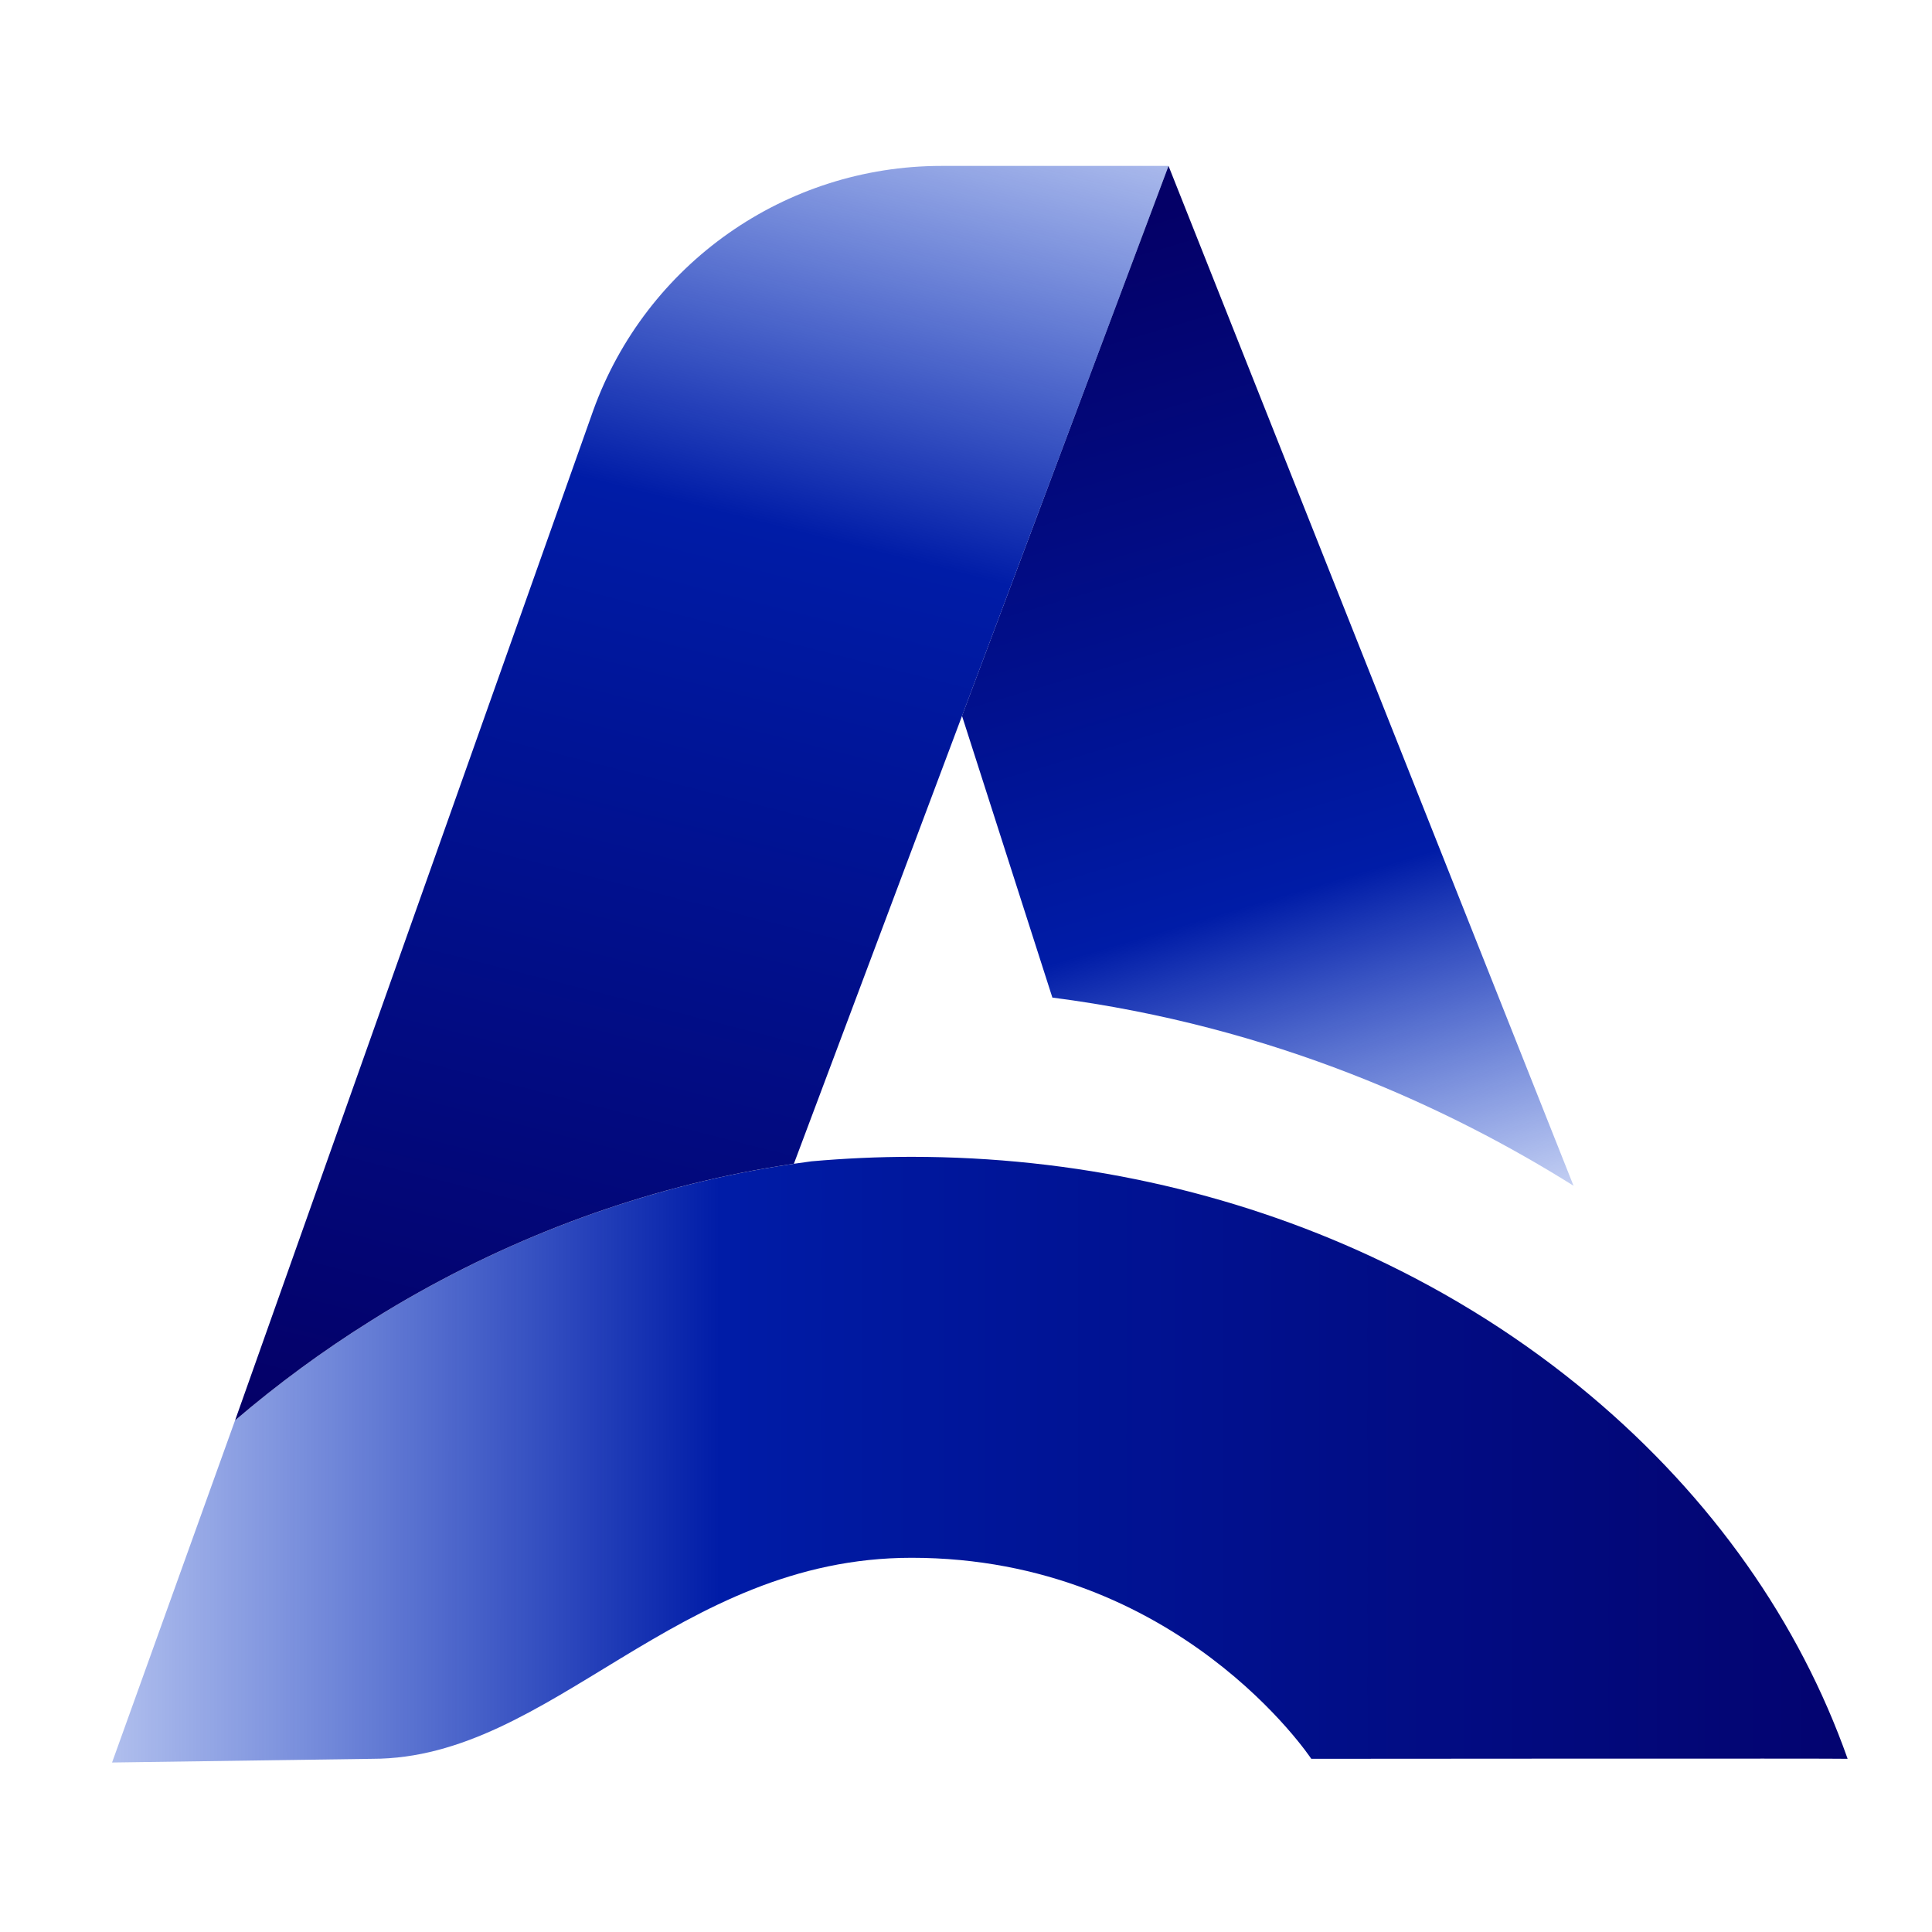<?xml version="1.0" encoding="UTF-8"?>
<svg id="Layer_2" xmlns="http://www.w3.org/2000/svg" xmlns:xlink="http://www.w3.org/1999/xlink" viewBox="0 0 512 512">
  <defs>
    <style>
      .cls-1 {
        fill: none;
      }

      .cls-1, .cls-2, .cls-3, .cls-4 {
        stroke-width: 0px;
      }

      .cls-2 {
        fill: url(#linear-gradient);
      }

      .cls-3 {
        fill: url(#linear-gradient-2);
      }

      .cls-4 {
        fill: url(#linear-gradient-3);
      }
    </style>
    <linearGradient id="linear-gradient" x1="280.09" y1="63.53" x2="368.57" y2="361.89" gradientUnits="userSpaceOnUse">
      <stop offset="0" stop-color="#040067"/>
      <stop offset=".46" stop-color="#001598"/>
      <stop offset=".59" stop-color="#001ca7"/>
      <stop offset=".99" stop-color="#0038d4" stop-opacity="0"/>
    </linearGradient>
    <linearGradient id="linear-gradient-2" x1="534.92" y1="386.82" x2="-48.47" y2="386.82" xlink:href="#linear-gradient"/>
    <linearGradient id="linear-gradient-3" x1="139.15" y1="394.16" x2="249.19" y2="-38.06" xlink:href="#linear-gradient"/>
  </defs>
  <g id="Layer_1-2">
    <g>
      <rect class="cls-1" width="512" height="512"/>
      <g>
        <path class="cls-2" d="M417,314.23L309.67,43.97l-54.73,145.74,23.95,74.66c58.81,7.59,105.55,29.45,138.1,49.86Z"/>
        <path class="cls-3" d="M241.57,412.83c70.69,0,105.93,53.27,105.93,53.27,0,0,142.25-.12,142.14,0-12.81-36.21-35.92-69.15-68.05-96.18-17.56-14.77-37.14-27.13-58.16-36.91-37.11-17.26-78.75-26.44-121.86-26.44-8.92,0-17.76.42-26.52,1.19-2.92.38-5.83.82-8.75,1.29-35.05,5.66-69.61,18.14-101.64,37.07-2.12,1.25-4.19,2.55-6.27,3.84-12.83,8.01-24.88,16.87-36.1,26.46l-32.59,90.66,68.98-.98c47.53,0,80.41-53.27,142.88-53.27Z"/>
        <path class="cls-4" d="M104.66,346.11c32.03-18.93,66.6-31.41,101.64-37.07,1.36-.22,2.72-.43,4.09-.64L309.67,43.97h-60.19c-41.38,0-78.3,25.97-92.3,64.9L62.3,376.41c11.22-9.59,23.26-18.45,36.09-26.46,2.08-1.3,4.15-2.59,6.27-3.84Z"/>
      </g>
    </g>
  </g>
</svg>
